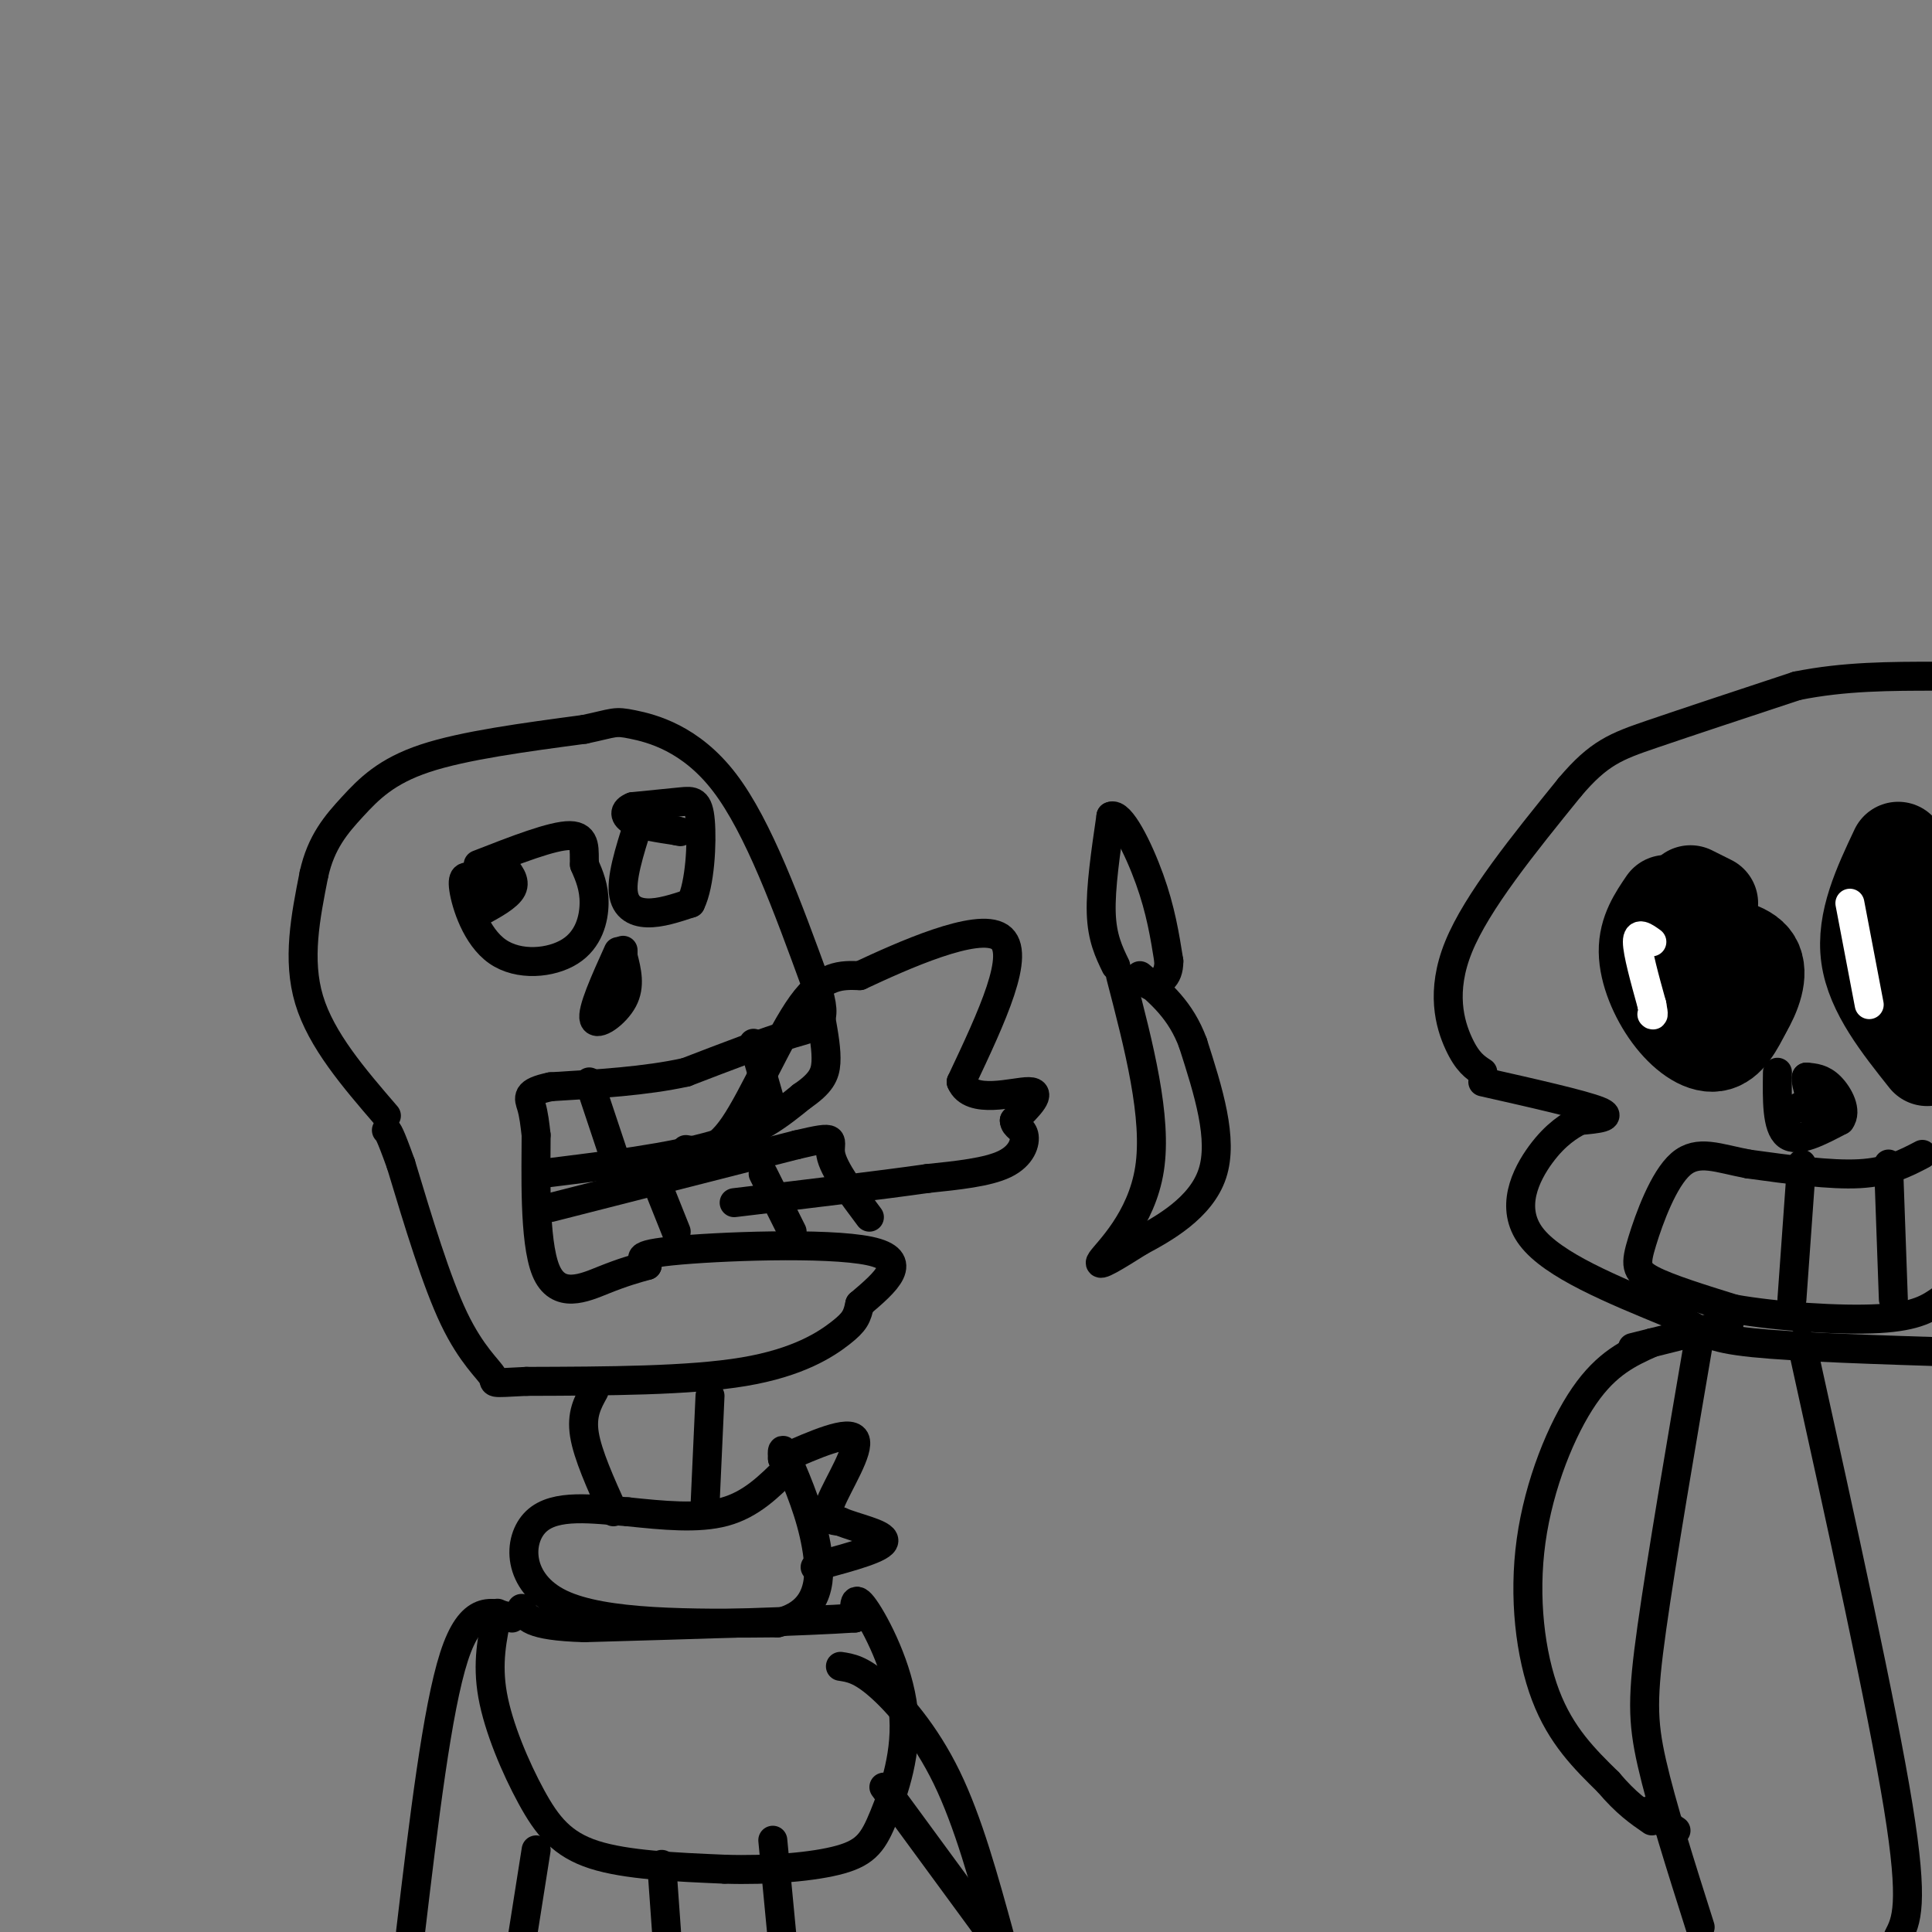 <svg viewBox='0 0 400 400' version='1.1' xmlns='http://www.w3.org/2000/svg' xmlns:xlink='http://www.w3.org/1999/xlink'><rect x="0" y="0" width="400" height="400" fill="#808080" stroke="none"/><g fill='none' stroke='#000000' stroke-width='6' stroke-linecap='round' stroke-linejoin='round'><path d='M80,231c-6.750,-7.833 -13.500,-15.667 -16,-24c-2.500,-8.333 -0.750,-17.167 1,-26'/><path d='M65,181c1.464,-6.667 4.625,-10.333 8,-14c3.375,-3.667 6.964,-7.333 15,-10c8.036,-2.667 20.518,-4.333 33,-6'/><path d='M121,151c6.464,-1.369 6.125,-1.792 10,-1c3.875,0.792 11.964,2.798 19,12c7.036,9.202 13.018,25.601 19,42'/><path d='M169,204c2.822,8.400 0.378,8.400 -5,10c-5.378,1.600 -13.689,4.800 -22,8'/><path d='M142,222c-8.333,1.833 -18.167,2.417 -28,3'/><path d='M114,225c-5.289,1.089 -4.511,2.311 -4,4c0.511,1.689 0.756,3.844 1,6'/><path d='M111,235c0.000,7.107 -0.500,21.875 2,28c2.500,6.125 8.000,3.607 12,2c4.000,-1.607 6.500,-2.304 9,-3'/><path d='M134,262c0.060,-1.012 -4.292,-2.042 5,-3c9.292,-0.958 32.226,-1.845 41,0c8.774,1.845 3.387,6.423 -2,11'/><path d='M178,270c-0.560,2.607 -0.958,3.625 -4,6c-3.042,2.375 -8.726,6.107 -20,8c-11.274,1.893 -28.137,1.946 -45,2'/><path d='M109,286c-8.202,0.417 -6.208,0.458 -7,-1c-0.792,-1.458 -4.369,-4.417 -8,-12c-3.631,-7.583 -7.315,-19.792 -11,-32'/><path d='M83,241c-2.333,-6.500 -2.667,-6.750 -3,-7'/><path d='M112,243c13.500,-1.667 27.000,-3.333 36,-6c9.000,-2.667 13.500,-6.333 18,-10'/><path d='M166,227c3.956,-2.711 4.844,-4.489 5,-7c0.156,-2.511 -0.422,-5.756 -1,-9'/><path d='M122,224c0.000,0.000 7.000,21.000 7,21'/><path d='M156,216c0.000,0.000 4.000,14.000 4,14'/><path d='M114,250c0.000,0.000 51.000,-13.000 51,-13'/><path d='M165,237c9.133,-2.156 6.467,-1.044 7,2c0.533,3.044 4.267,8.022 8,13'/><path d='M136,245c0.000,0.000 4.000,10.000 4,10'/><path d='M158,243c0.000,0.000 6.000,12.000 6,12'/><path d='M98,182c-1.226,-0.560 -2.453,-1.120 -2,2c0.453,3.120 2.585,9.919 7,13c4.415,3.081 11.112,2.445 15,0c3.888,-2.445 4.968,-6.699 5,-10c0.032,-3.301 -0.984,-5.651 -2,-8'/><path d='M121,179c-0.133,-2.844 0.533,-5.956 -3,-6c-3.533,-0.044 -11.267,2.978 -19,6'/><path d='M99,189c3.083,-1.667 6.167,-3.333 7,-5c0.833,-1.667 -0.583,-3.333 -2,-5'/><path d='M104,179c-1.167,0.167 -3.083,3.083 -5,6'/><path d='M133,168c-2.044,6.156 -4.089,12.311 -4,16c0.089,3.689 2.311,4.911 5,5c2.689,0.089 5.844,-0.956 9,-2'/><path d='M143,187c1.964,-3.905 2.375,-12.667 2,-17c-0.375,-4.333 -1.536,-4.238 -4,-4c-2.464,0.238 -6.232,0.619 -10,1'/><path d='M131,167c-1.956,0.733 -1.844,2.067 0,3c1.844,0.933 5.422,1.467 9,2'/><path d='M140,172c1.500,0.333 0.750,0.167 0,0'/><path d='M128,197c-2.778,6.156 -5.556,12.311 -5,14c0.556,1.689 4.444,-1.089 6,-4c1.556,-2.911 0.778,-5.956 0,-9'/><path d='M129,198c0.000,-1.667 0.000,-1.333 0,-1'/><path d='M142,238c2.933,0.533 5.867,1.067 10,-5c4.133,-6.067 9.467,-18.733 14,-25c4.533,-6.267 8.267,-6.133 12,-6'/><path d='M178,202c8.667,-4.044 24.333,-11.156 29,-8c4.667,3.156 -1.667,16.578 -8,30'/><path d='M199,224c2.000,4.844 11.000,1.956 14,2c3.000,0.044 0.000,3.022 -3,6'/><path d='M210,232c0.036,1.286 1.625,1.500 2,3c0.375,1.500 -0.464,4.286 -4,6c-3.536,1.714 -9.768,2.357 -16,3'/><path d='M192,244c-9.333,1.333 -24.667,3.167 -40,5'/><path d='M232,202c3.822,14.689 7.644,29.378 6,40c-1.644,10.622 -8.756,17.178 -10,19c-1.244,1.822 3.378,-1.089 8,-4'/><path d='M236,257c4.756,-2.533 12.644,-6.867 15,-14c2.356,-7.133 -0.822,-17.067 -4,-27'/><path d='M247,216c-2.500,-6.833 -6.750,-10.417 -11,-14'/><path d='M231,200c-1.417,-2.917 -2.833,-5.833 -3,-11c-0.167,-5.167 0.917,-12.583 2,-20'/><path d='M230,169c1.911,-0.978 5.689,6.578 8,13c2.311,6.422 3.156,11.711 4,17'/><path d='M242,199c0.000,3.667 -2.000,4.333 -4,5'/><path d='M307,222c-1.600,-1.044 -3.200,-2.089 -5,-6c-1.800,-3.911 -3.800,-10.689 0,-20c3.800,-9.311 13.400,-21.156 23,-33'/><path d='M325,163c6.022,-7.133 9.578,-8.467 17,-11c7.422,-2.533 18.711,-6.267 30,-10'/><path d='M372,142c9.833,-2.000 19.417,-2.000 29,-2'/><path d='M307,224c10.333,2.333 20.667,4.667 24,6c3.333,1.333 -0.333,1.667 -4,2'/><path d='M327,232c-1.964,1.071 -4.875,2.750 -8,7c-3.125,4.250 -6.464,11.071 -2,17c4.464,5.929 16.732,10.964 29,16'/><path d='M346,272c6.378,3.733 7.822,5.067 17,6c9.178,0.933 26.089,1.467 43,2'/></g>
<g fill='none' stroke='#000000' stroke-width='20' stroke-linecap='round' stroke-linejoin='round'><path d='M345,187c-2.024,2.976 -4.048,5.952 -4,10c0.048,4.048 2.167,9.167 5,13c2.833,3.833 6.381,6.381 9,6c2.619,-0.381 4.310,-3.690 6,-7'/><path d='M361,209c1.867,-3.133 3.533,-7.467 2,-10c-1.533,-2.533 -6.267,-3.267 -11,-4'/><path d='M350,185c0.000,0.000 4.000,2.000 4,2'/><path d='M393,176c-3.500,7.417 -7.000,14.833 -6,22c1.000,7.167 6.500,14.083 12,21'/><path d='M395,189c0.000,0.000 3.000,13.000 3,13'/></g>
<g fill='none' stroke='#FFFFFF' stroke-width='6' stroke-linecap='round' stroke-linejoin='round'><path d='M342,195c-1.500,-1.083 -3.000,-2.167 -3,0c0.000,2.167 1.500,7.583 3,13'/><path d='M342,208c0.500,2.500 0.250,2.250 0,2'/><path d='M383,187c0.000,0.000 4.000,21.000 4,21'/></g>
<g fill='none' stroke='#000000' stroke-width='6' stroke-linecap='round' stroke-linejoin='round'><path d='M368,222c-0.083,5.667 -0.167,11.333 2,13c2.167,1.667 6.583,-0.667 11,-3'/><path d='M381,232c1.489,-1.933 -0.289,-5.267 -2,-7c-1.711,-1.733 -3.356,-1.867 -5,-2'/><path d='M374,223c-0.333,1.333 1.333,5.667 3,10'/><path d='M377,233c-0.274,0.488 -2.458,-3.292 -2,-5c0.458,-1.708 3.560,-1.345 4,-1c0.440,0.345 -1.780,0.673 -4,1'/><path d='M375,228c-1.333,0.500 -2.667,1.250 -4,2'/><path d='M398,239c-3.500,1.833 -7.000,3.667 -13,4c-6.000,0.333 -14.500,-0.833 -23,-2'/><path d='M362,241c-6.266,-1.171 -10.432,-3.097 -14,0c-3.568,3.097 -6.537,11.219 -8,16c-1.463,4.781 -1.418,6.223 2,8c3.418,1.777 10.209,3.888 17,6'/><path d='M359,271c8.733,1.556 22.067,2.444 30,2c7.933,-0.444 10.467,-2.222 13,-4'/><path d='M373,241c0.000,0.000 -2.000,28.000 -2,28'/><path d='M391,241c0.000,0.000 1.000,28.000 1,28'/><path d='M123,288c-1.333,2.417 -2.667,4.833 -2,9c0.667,4.167 3.333,10.083 6,16'/><path d='M147,289c0.000,0.000 -1.000,22.000 -1,22'/><path d='M163,304c-3.750,3.750 -7.500,7.500 -13,9c-5.500,1.500 -12.750,0.750 -20,0'/><path d='M130,313c-7.155,-0.512 -15.042,-1.792 -19,2c-3.958,3.792 -3.988,12.655 5,17c8.988,4.345 26.994,4.173 45,4'/><path d='M161,336c9.044,-2.133 9.156,-9.467 8,-16c-1.156,-6.533 -3.578,-12.267 -6,-18'/><path d='M163,302c-1.167,-3.000 -1.083,-1.500 -1,0'/><path d='M162,302c6.933,-3.044 13.867,-6.089 15,-4c1.133,2.089 -3.533,9.311 -5,13c-1.467,3.689 0.267,3.844 2,4'/><path d='M174,315c2.889,1.289 9.111,2.511 9,4c-0.111,1.489 -6.556,3.244 -13,5'/><path d='M170,324c-2.167,0.833 -1.083,0.417 0,0'/><path d='M103,334c-1.101,5.149 -2.202,10.298 -1,17c1.202,6.702 4.708,14.958 8,21c3.292,6.042 6.369,9.869 13,12c6.631,2.131 16.815,2.565 27,3'/><path d='M150,387c9.164,0.291 18.574,-0.480 24,-2c5.426,-1.520 6.867,-3.789 9,-9c2.133,-5.211 4.959,-13.365 4,-22c-0.959,-8.635 -5.703,-17.753 -8,-21c-2.297,-3.247 -2.149,-0.624 -2,2'/><path d='M177,335c-9.667,0.667 -32.833,1.333 -56,2'/><path d='M121,337c-11.500,-0.333 -12.250,-2.167 -13,-4'/><path d='M137,386c0.000,0.000 1.000,14.000 1,14'/><path d='M160,381c0.000,0.000 2.000,21.000 2,21'/><path d='M106,335c-4.250,-1.417 -8.500,-2.833 -12,8c-3.500,10.833 -6.250,33.917 -9,57'/><path d='M111,383c0.000,0.000 -3.000,19.000 -3,19'/><path d='M174,345c2.067,0.311 4.133,0.622 8,4c3.867,3.378 9.533,9.822 14,19c4.467,9.178 7.733,21.089 11,33'/><path d='M183,370c0.000,0.000 22.000,30.000 22,30'/><path d='M352,276c-4.000,23.400 -8.000,46.800 -10,61c-2.000,14.200 -2.000,19.200 0,28c2.000,8.800 6.000,21.400 10,34'/><path d='M373,278c8.333,37.750 16.667,75.500 20,96c3.333,20.500 1.667,23.750 0,27'/><path d='M342,278c-4.661,2.101 -9.321,4.202 -14,11c-4.679,6.798 -9.375,18.292 -11,30c-1.625,11.708 -0.179,23.631 3,32c3.179,8.369 8.089,13.185 13,18'/><path d='M333,369c3.667,4.333 6.333,6.167 9,8'/><path d='M338,279c0.000,0.000 20.000,-5.000 20,-5'/><path d='M341,375c0.000,0.000 6.000,4.000 6,4'/></g>
</svg>